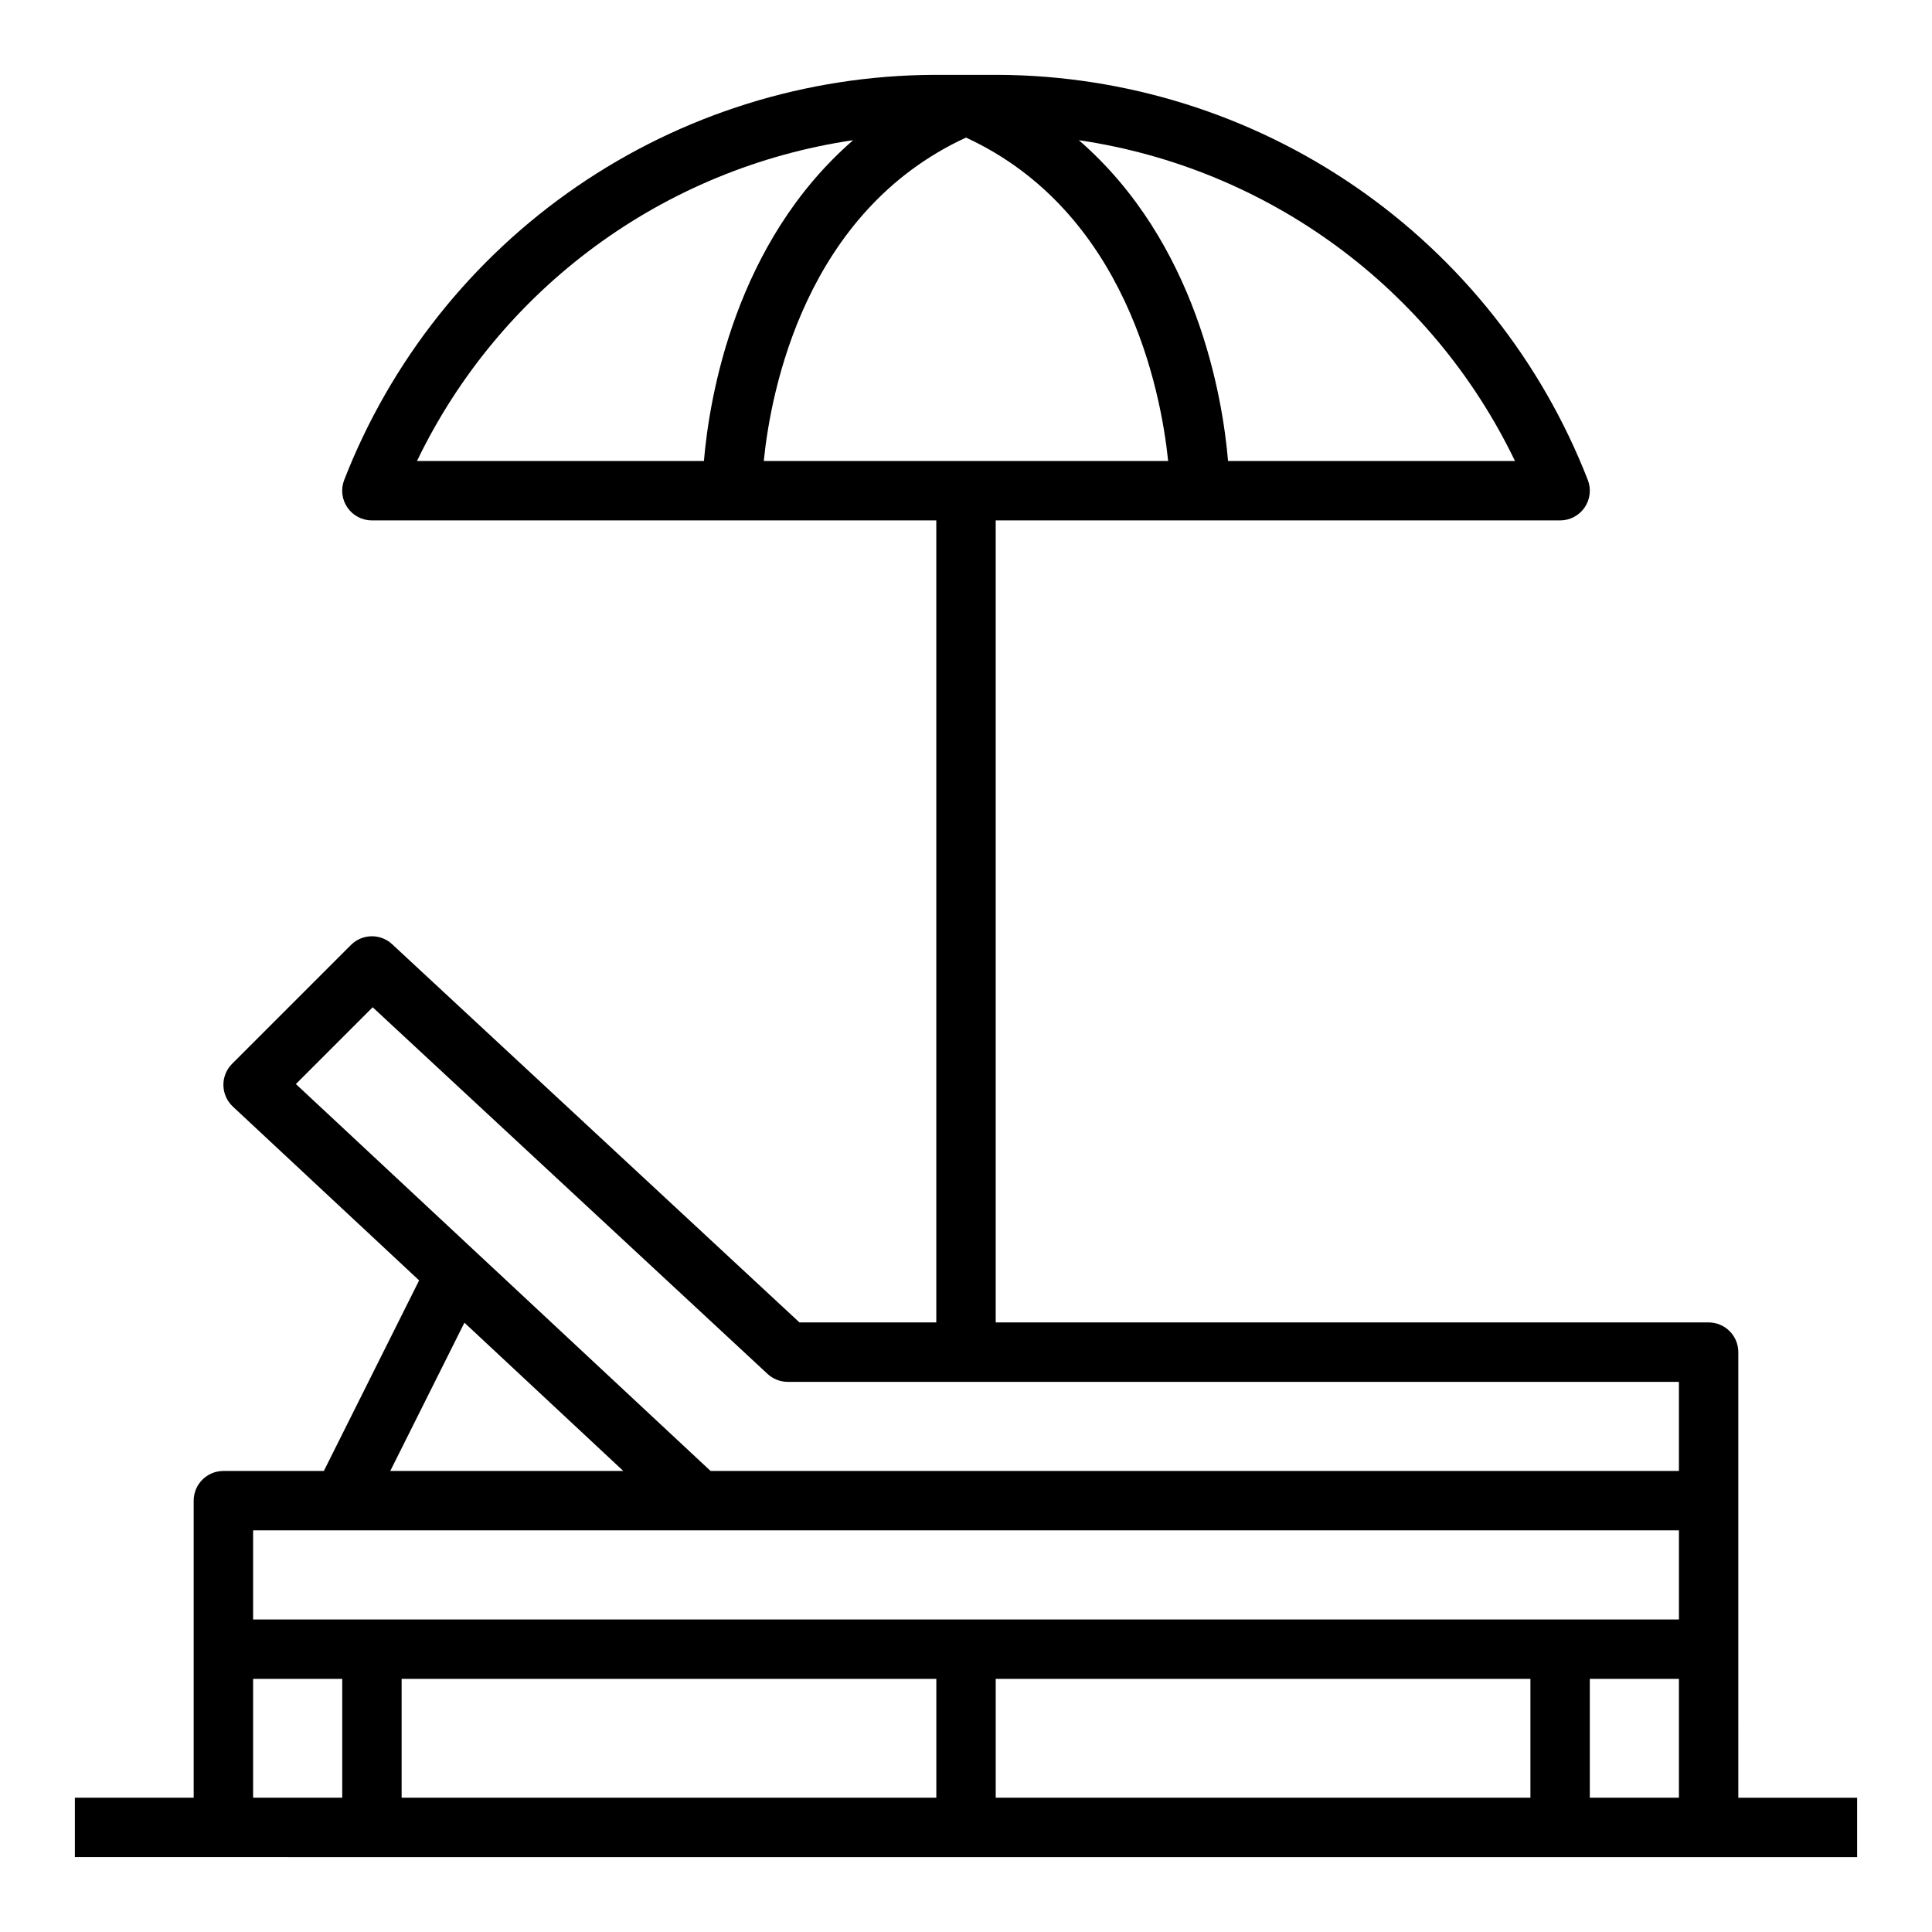<?xml version="1.0" encoding="UTF-8"?>
<!-- The Best Svg Icon site in the world: iconSvg.co, Visit us! https://iconsvg.co -->
<svg fill="#000000" width="800px" height="800px" version="1.1" viewBox="144 144 512 512" xmlns="http://www.w3.org/2000/svg">
 <path d="m604.67 581.05v-78.719c0-2.09-0.832-4.09-2.305-5.566-1.477-1.477-3.481-2.309-5.566-2.309h-188.93v-212.54h149.57c2.598 0 5.023-1.273 6.496-3.414 1.469-2.137 1.789-4.863 0.859-7.285-12.277-31.523-33.758-58.621-61.645-77.773-27.887-19.152-60.891-29.469-94.719-29.609h-16.863c-33.828 0.141-66.832 10.457-94.719 29.609-27.887 19.148-49.367 46.25-61.641 77.773-0.934 2.422-0.609 5.148 0.859 7.285 1.469 2.141 3.898 3.414 6.492 3.414h149.57v212.54h-36.266l-107.94-100.23c-3.102-2.883-7.934-2.789-10.926 0.207l-31.488 31.488c-1.508 1.508-2.344 3.566-2.305 5.699 0.035 2.133 0.934 4.164 2.492 5.621l49.375 46.082-25.246 50.5h-26.621c-4.348 0-7.875 3.523-7.875 7.871v78.719h-31.488v15.742l472.32 0.004v-15.746h-31.488zm-204.67-400.59c42.422 19.586 51.633 66.934 53.574 85.711h-107.17c1.898-18.762 11.012-66.086 53.594-85.711zm145.49 85.711h-76.043c-1.441-17.059-8.297-57.914-39.543-85.02h0.004c50.246 7.406 93.547 39.258 115.58 85.02zm-175.4-85.02c-31.242 27.117-38.102 67.977-39.543 85.02h-76.043c22.035-45.762 65.336-77.613 115.59-85.02zm-127.33 229.78 104.65 97.172c1.457 1.352 3.371 2.102 5.359 2.102h236.16v23.617h-256.62l-109.9-102.54zm24.316 83.594 42.109 39.297h-61.758zm-56 55.039h377.86v23.617h-377.86zm0 70.848v-31.488h23.617v31.488zm39.359 0v-31.488h141.7v31.488zm157.44-31.488h141.7v31.488h-141.7zm157.44 31.488v-31.488h23.617v31.488z"/>
</svg>